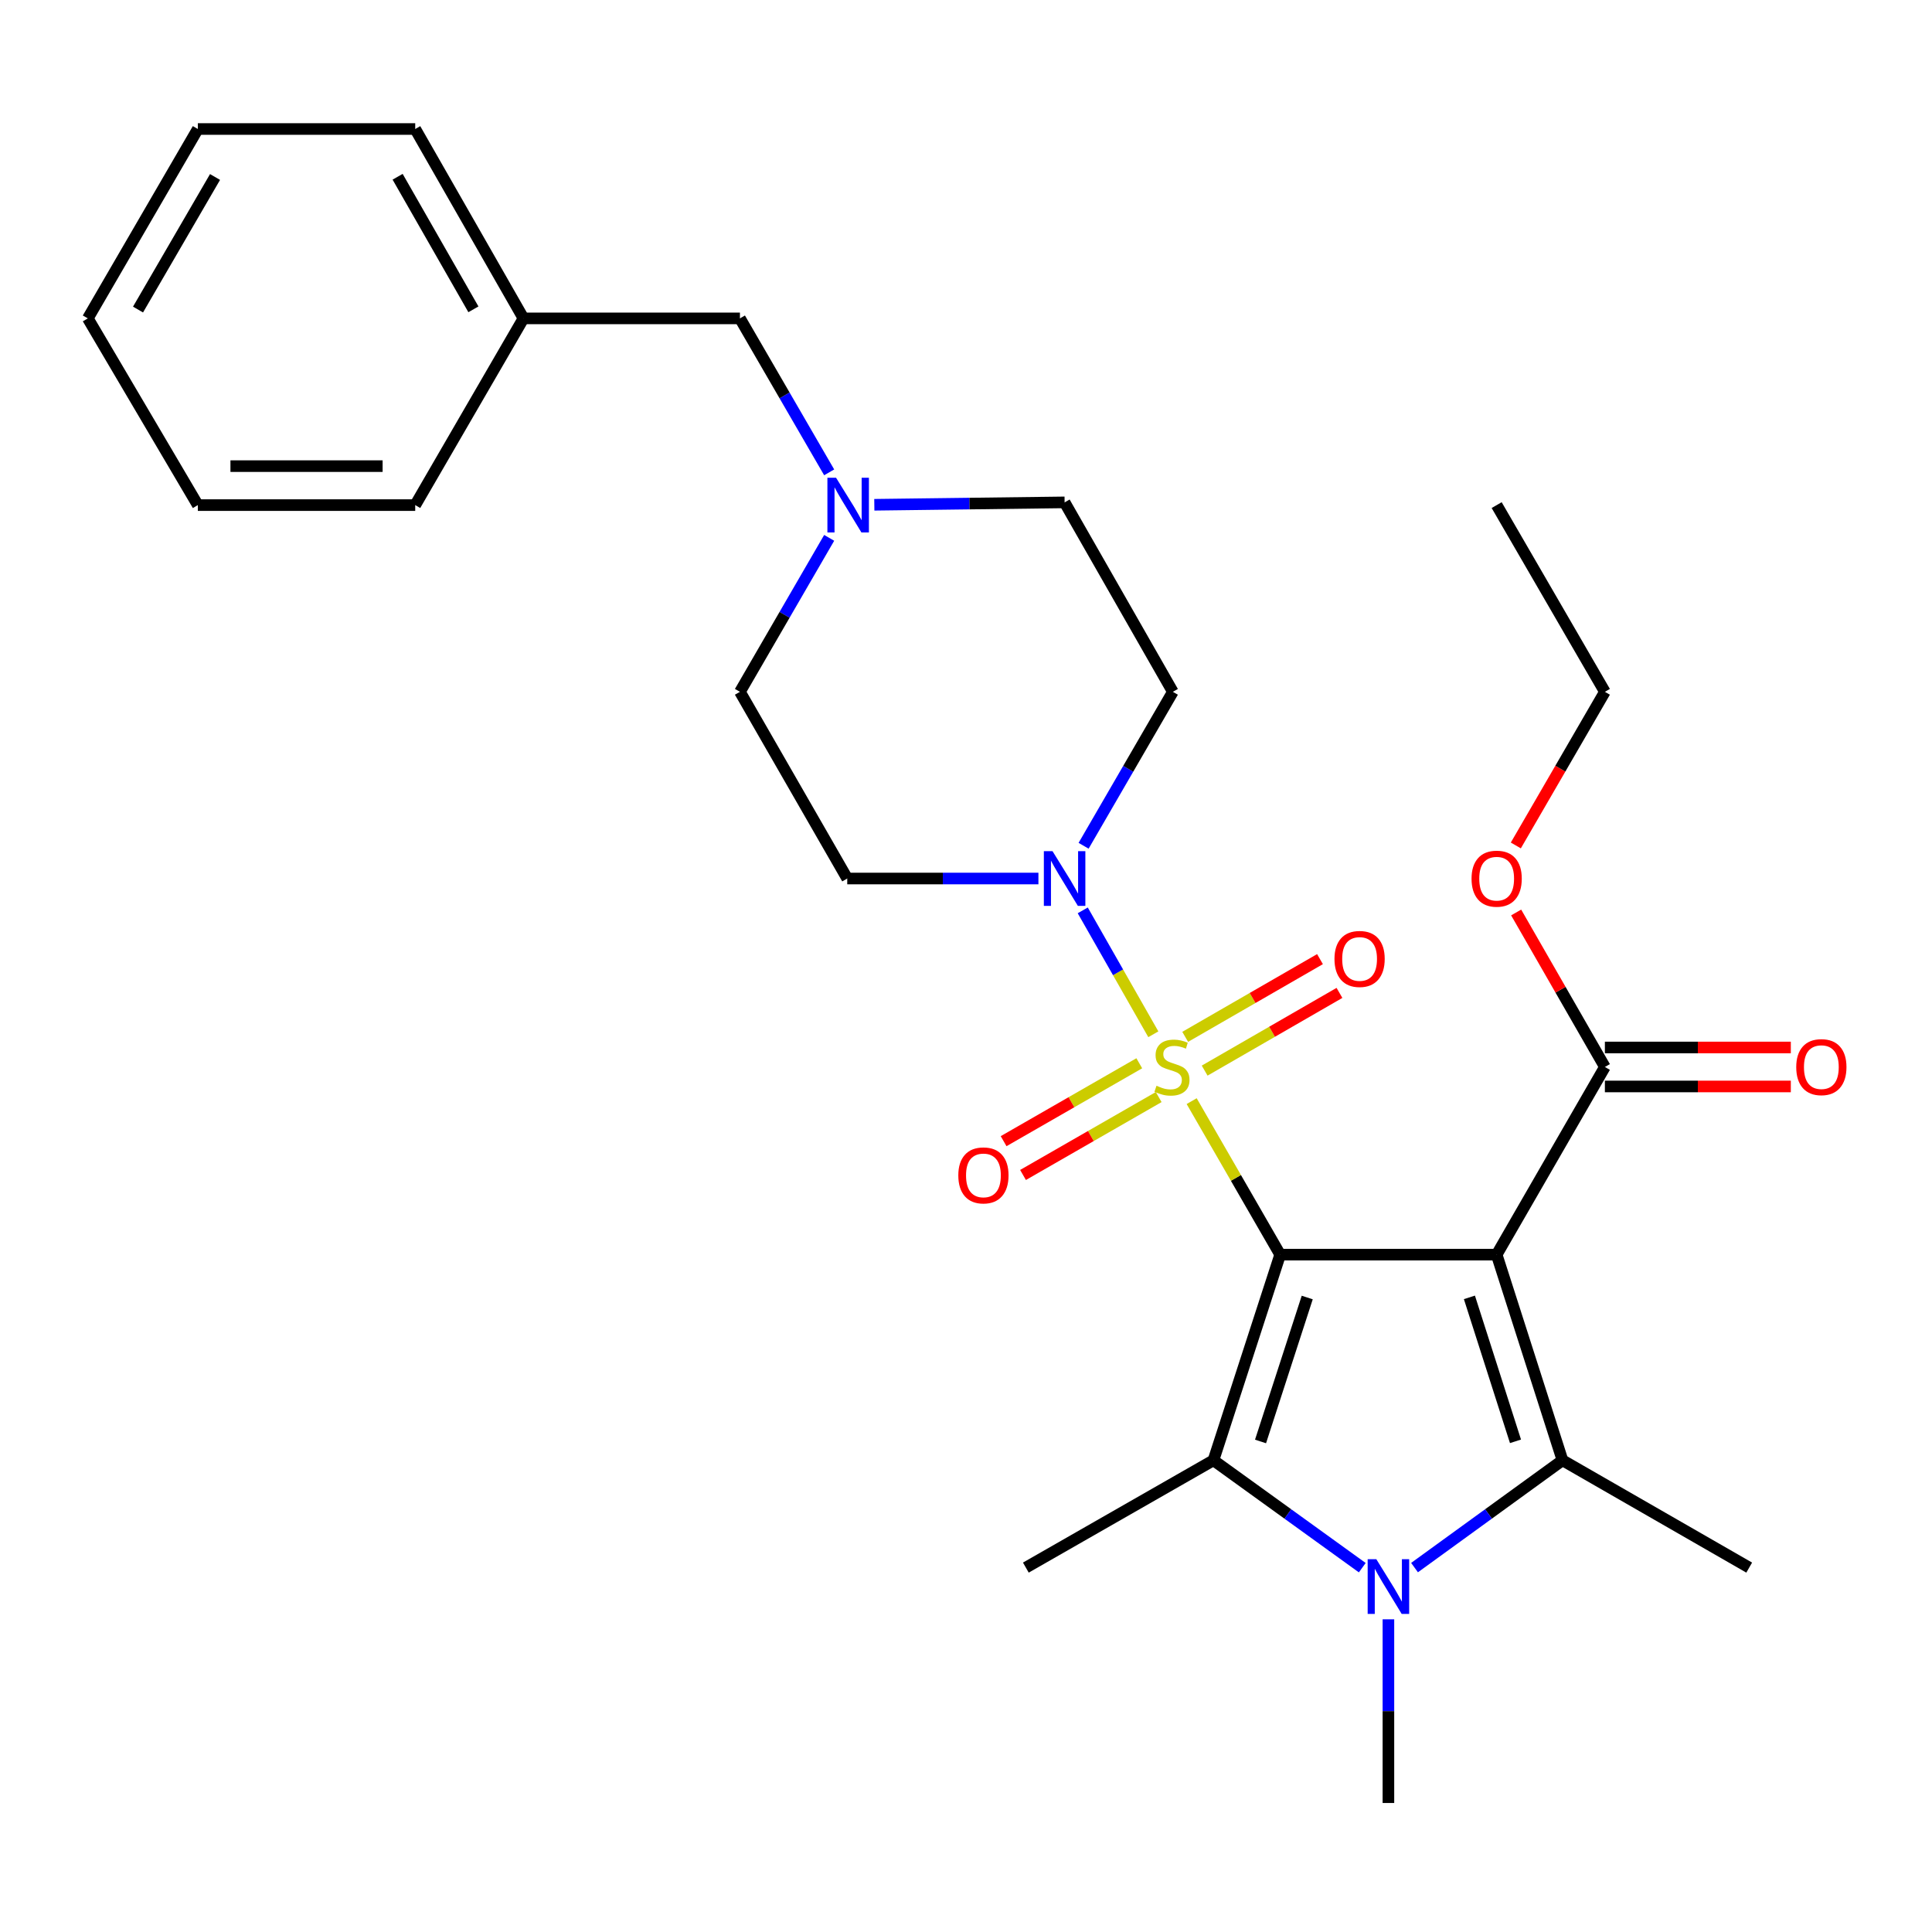 <?xml version='1.0' encoding='iso-8859-1'?>
<svg version='1.1' baseProfile='full'
              xmlns='http://www.w3.org/2000/svg'
                      xmlns:rdkit='http://www.rdkit.org/xml'
                      xmlns:xlink='http://www.w3.org/1999/xlink'
                  xml:space='preserve'
width='1000px' height='1000px' viewBox='0 0 1000 1000'>
<!-- END OF HEADER -->
<rect style='opacity:1.0;fill:#FFFFFF;stroke:none' width='1000' height='1000' x='0' y='0'> </rect>
<path class='bond-0' d='M 662.612,649.4 L 639.707,609.673' style='fill:none;fill-rule:evenodd;stroke:#000000;stroke-width:6px;stroke-linecap:butt;stroke-linejoin:miter;stroke-opacity:1' />
<path class='bond-0' d='M 639.707,609.673 L 616.802,569.945' style='fill:none;fill-rule:evenodd;stroke:#CCCC00;stroke-width:6px;stroke-linecap:butt;stroke-linejoin:miter;stroke-opacity:1' />
<path class='bond-1' d='M 662.612,649.4 L 774.668,649.4' style='fill:none;fill-rule:evenodd;stroke:#000000;stroke-width:6px;stroke-linecap:butt;stroke-linejoin:miter;stroke-opacity:1' />
<path class='bond-2' d='M 662.612,649.4 L 628.081,755.841' style='fill:none;fill-rule:evenodd;stroke:#000000;stroke-width:6px;stroke-linecap:butt;stroke-linejoin:miter;stroke-opacity:1' />
<path class='bond-2' d='M 676.622,671.592 L 652.45,746.1' style='fill:none;fill-rule:evenodd;stroke:#000000;stroke-width:6px;stroke-linecap:butt;stroke-linejoin:miter;stroke-opacity:1' />
<path class='bond-5' d='M 596.964,535.336 L 578.696,503.268' style='fill:none;fill-rule:evenodd;stroke:#CCCC00;stroke-width:6px;stroke-linecap:butt;stroke-linejoin:miter;stroke-opacity:1' />
<path class='bond-5' d='M 578.696,503.268 L 560.427,471.2' style='fill:none;fill-rule:evenodd;stroke:#0000FF;stroke-width:6px;stroke-linecap:butt;stroke-linejoin:miter;stroke-opacity:1' />
<path class='bond-7' d='M 589.691,550.344 L 554.579,570.507' style='fill:none;fill-rule:evenodd;stroke:#CCCC00;stroke-width:6px;stroke-linecap:butt;stroke-linejoin:miter;stroke-opacity:1' />
<path class='bond-7' d='M 554.579,570.507 L 519.468,590.67' style='fill:none;fill-rule:evenodd;stroke:#FF0000;stroke-width:6px;stroke-linecap:butt;stroke-linejoin:miter;stroke-opacity:1' />
<path class='bond-7' d='M 599.737,567.839 L 564.626,588.002' style='fill:none;fill-rule:evenodd;stroke:#CCCC00;stroke-width:6px;stroke-linecap:butt;stroke-linejoin:miter;stroke-opacity:1' />
<path class='bond-7' d='M 564.626,588.002 L 529.514,608.164' style='fill:none;fill-rule:evenodd;stroke:#FF0000;stroke-width:6px;stroke-linecap:butt;stroke-linejoin:miter;stroke-opacity:1' />
<path class='bond-8' d='M 623.528,554.149 L 658.415,534.035' style='fill:none;fill-rule:evenodd;stroke:#CCCC00;stroke-width:6px;stroke-linecap:butt;stroke-linejoin:miter;stroke-opacity:1' />
<path class='bond-8' d='M 658.415,534.035 L 693.302,513.92' style='fill:none;fill-rule:evenodd;stroke:#FF0000;stroke-width:6px;stroke-linecap:butt;stroke-linejoin:miter;stroke-opacity:1' />
<path class='bond-8' d='M 613.451,536.672 L 648.338,516.558' style='fill:none;fill-rule:evenodd;stroke:#CCCC00;stroke-width:6px;stroke-linecap:butt;stroke-linejoin:miter;stroke-opacity:1' />
<path class='bond-8' d='M 648.338,516.558 L 683.225,496.443' style='fill:none;fill-rule:evenodd;stroke:#FF0000;stroke-width:6px;stroke-linecap:butt;stroke-linejoin:miter;stroke-opacity:1' />
<path class='bond-3' d='M 774.668,649.4 L 808.74,755.841' style='fill:none;fill-rule:evenodd;stroke:#000000;stroke-width:6px;stroke-linecap:butt;stroke-linejoin:miter;stroke-opacity:1' />
<path class='bond-3' d='M 760.565,671.516 L 784.415,746.025' style='fill:none;fill-rule:evenodd;stroke:#000000;stroke-width:6px;stroke-linecap:butt;stroke-linejoin:miter;stroke-opacity:1' />
<path class='bond-6' d='M 774.668,649.4 L 830.685,552.262' style='fill:none;fill-rule:evenodd;stroke:#000000;stroke-width:6px;stroke-linecap:butt;stroke-linejoin:miter;stroke-opacity:1' />
<path class='bond-4' d='M 628.081,755.841 L 666.595,783.634' style='fill:none;fill-rule:evenodd;stroke:#000000;stroke-width:6px;stroke-linecap:butt;stroke-linejoin:miter;stroke-opacity:1' />
<path class='bond-4' d='M 666.595,783.634 L 705.108,811.428' style='fill:none;fill-rule:evenodd;stroke:#0000FF;stroke-width:6px;stroke-linecap:butt;stroke-linejoin:miter;stroke-opacity:1' />
<path class='bond-17' d='M 628.081,755.841 L 530.977,811.387' style='fill:none;fill-rule:evenodd;stroke:#000000;stroke-width:6px;stroke-linecap:butt;stroke-linejoin:miter;stroke-opacity:1' />
<path class='bond-18' d='M 808.74,755.841 L 905.385,811.387' style='fill:none;fill-rule:evenodd;stroke:#000000;stroke-width:6px;stroke-linecap:butt;stroke-linejoin:miter;stroke-opacity:1' />
<path class='bond-28' d='M 808.74,755.841 L 770.451,783.613' style='fill:none;fill-rule:evenodd;stroke:#000000;stroke-width:6px;stroke-linecap:butt;stroke-linejoin:miter;stroke-opacity:1' />
<path class='bond-28' d='M 770.451,783.613 L 732.163,811.385' style='fill:none;fill-rule:evenodd;stroke:#0000FF;stroke-width:6px;stroke-linecap:butt;stroke-linejoin:miter;stroke-opacity:1' />
<path class='bond-16' d='M 718.64,838.154 L 718.64,885.69' style='fill:none;fill-rule:evenodd;stroke:#0000FF;stroke-width:6px;stroke-linecap:butt;stroke-linejoin:miter;stroke-opacity:1' />
<path class='bond-16' d='M 718.64,885.69 L 718.64,933.227' style='fill:none;fill-rule:evenodd;stroke:#000000;stroke-width:6px;stroke-linecap:butt;stroke-linejoin:miter;stroke-opacity:1' />
<path class='bond-10' d='M 560.868,437.768 L 583.967,397.927' style='fill:none;fill-rule:evenodd;stroke:#0000FF;stroke-width:6px;stroke-linecap:butt;stroke-linejoin:miter;stroke-opacity:1' />
<path class='bond-10' d='M 583.967,397.927 L 607.067,358.087' style='fill:none;fill-rule:evenodd;stroke:#000000;stroke-width:6px;stroke-linecap:butt;stroke-linejoin:miter;stroke-opacity:1' />
<path class='bond-11' d='M 537.486,454.72 L 488.01,454.72' style='fill:none;fill-rule:evenodd;stroke:#0000FF;stroke-width:6px;stroke-linecap:butt;stroke-linejoin:miter;stroke-opacity:1' />
<path class='bond-11' d='M 488.01,454.72 L 438.535,454.72' style='fill:none;fill-rule:evenodd;stroke:#000000;stroke-width:6px;stroke-linecap:butt;stroke-linejoin:miter;stroke-opacity:1' />
<path class='bond-12' d='M 830.685,562.349 L 878.806,562.349' style='fill:none;fill-rule:evenodd;stroke:#000000;stroke-width:6px;stroke-linecap:butt;stroke-linejoin:miter;stroke-opacity:1' />
<path class='bond-12' d='M 878.806,562.349 L 926.928,562.349' style='fill:none;fill-rule:evenodd;stroke:#FF0000;stroke-width:6px;stroke-linecap:butt;stroke-linejoin:miter;stroke-opacity:1' />
<path class='bond-12' d='M 830.685,542.175 L 878.806,542.175' style='fill:none;fill-rule:evenodd;stroke:#000000;stroke-width:6px;stroke-linecap:butt;stroke-linejoin:miter;stroke-opacity:1' />
<path class='bond-12' d='M 878.806,542.175 L 926.928,542.175' style='fill:none;fill-rule:evenodd;stroke:#FF0000;stroke-width:6px;stroke-linecap:butt;stroke-linejoin:miter;stroke-opacity:1' />
<path class='bond-19' d='M 830.685,552.262 L 807.722,512.277' style='fill:none;fill-rule:evenodd;stroke:#000000;stroke-width:6px;stroke-linecap:butt;stroke-linejoin:miter;stroke-opacity:1' />
<path class='bond-19' d='M 807.722,512.277 L 784.76,472.293' style='fill:none;fill-rule:evenodd;stroke:#FF0000;stroke-width:6px;stroke-linecap:butt;stroke-linejoin:miter;stroke-opacity:1' />
<path class='bond-9' d='M 429.18,278.394 L 406.084,318.241' style='fill:none;fill-rule:evenodd;stroke:#0000FF;stroke-width:6px;stroke-linecap:butt;stroke-linejoin:miter;stroke-opacity:1' />
<path class='bond-9' d='M 406.084,318.241 L 382.989,358.087' style='fill:none;fill-rule:evenodd;stroke:#000000;stroke-width:6px;stroke-linecap:butt;stroke-linejoin:miter;stroke-opacity:1' />
<path class='bond-15' d='M 429.18,244.489 L 406.084,204.643' style='fill:none;fill-rule:evenodd;stroke:#0000FF;stroke-width:6px;stroke-linecap:butt;stroke-linejoin:miter;stroke-opacity:1' />
<path class='bond-15' d='M 406.084,204.643 L 382.989,164.797' style='fill:none;fill-rule:evenodd;stroke:#000000;stroke-width:6px;stroke-linecap:butt;stroke-linejoin:miter;stroke-opacity:1' />
<path class='bond-29' d='M 452.547,261.271 L 501.793,260.65' style='fill:none;fill-rule:evenodd;stroke:#0000FF;stroke-width:6px;stroke-linecap:butt;stroke-linejoin:miter;stroke-opacity:1' />
<path class='bond-29' d='M 501.793,260.65 L 551.039,260.03' style='fill:none;fill-rule:evenodd;stroke:#000000;stroke-width:6px;stroke-linecap:butt;stroke-linejoin:miter;stroke-opacity:1' />
<path class='bond-14' d='M 607.067,358.087 L 551.039,260.03' style='fill:none;fill-rule:evenodd;stroke:#000000;stroke-width:6px;stroke-linecap:butt;stroke-linejoin:miter;stroke-opacity:1' />
<path class='bond-13' d='M 438.535,454.72 L 382.989,358.087' style='fill:none;fill-rule:evenodd;stroke:#000000;stroke-width:6px;stroke-linecap:butt;stroke-linejoin:miter;stroke-opacity:1' />
<path class='bond-20' d='M 382.989,164.797 L 270.956,164.797' style='fill:none;fill-rule:evenodd;stroke:#000000;stroke-width:6px;stroke-linecap:butt;stroke-linejoin:miter;stroke-opacity:1' />
<path class='bond-21' d='M 784.588,437.608 L 807.636,397.847' style='fill:none;fill-rule:evenodd;stroke:#FF0000;stroke-width:6px;stroke-linecap:butt;stroke-linejoin:miter;stroke-opacity:1' />
<path class='bond-21' d='M 807.636,397.847 L 830.685,358.087' style='fill:none;fill-rule:evenodd;stroke:#000000;stroke-width:6px;stroke-linecap:butt;stroke-linejoin:miter;stroke-opacity:1' />
<path class='bond-22' d='M 270.956,164.797 L 214.917,66.773' style='fill:none;fill-rule:evenodd;stroke:#000000;stroke-width:6px;stroke-linecap:butt;stroke-linejoin:miter;stroke-opacity:1' />
<path class='bond-22' d='M 245.036,160.106 L 205.808,91.49' style='fill:none;fill-rule:evenodd;stroke:#000000;stroke-width:6px;stroke-linecap:butt;stroke-linejoin:miter;stroke-opacity:1' />
<path class='bond-23' d='M 270.956,164.797 L 214.917,261.442' style='fill:none;fill-rule:evenodd;stroke:#000000;stroke-width:6px;stroke-linecap:butt;stroke-linejoin:miter;stroke-opacity:1' />
<path class='bond-24' d='M 830.685,358.087 L 774.668,261.442' style='fill:none;fill-rule:evenodd;stroke:#000000;stroke-width:6px;stroke-linecap:butt;stroke-linejoin:miter;stroke-opacity:1' />
<path class='bond-25' d='M 214.917,66.773 L 102.401,66.773' style='fill:none;fill-rule:evenodd;stroke:#000000;stroke-width:6px;stroke-linecap:butt;stroke-linejoin:miter;stroke-opacity:1' />
<path class='bond-26' d='M 214.917,261.442 L 102.401,261.442' style='fill:none;fill-rule:evenodd;stroke:#000000;stroke-width:6px;stroke-linecap:butt;stroke-linejoin:miter;stroke-opacity:1' />
<path class='bond-26' d='M 198.039,241.268 L 119.279,241.268' style='fill:none;fill-rule:evenodd;stroke:#000000;stroke-width:6px;stroke-linecap:butt;stroke-linejoin:miter;stroke-opacity:1' />
<path class='bond-30' d='M 102.401,66.773 L 45.455,164.797' style='fill:none;fill-rule:evenodd;stroke:#000000;stroke-width:6px;stroke-linecap:butt;stroke-linejoin:miter;stroke-opacity:1' />
<path class='bond-30' d='M 111.303,91.611 L 71.441,160.227' style='fill:none;fill-rule:evenodd;stroke:#000000;stroke-width:6px;stroke-linecap:butt;stroke-linejoin:miter;stroke-opacity:1' />
<path class='bond-27' d='M 102.401,261.442 L 45.455,164.797' style='fill:none;fill-rule:evenodd;stroke:#000000;stroke-width:6px;stroke-linecap:butt;stroke-linejoin:miter;stroke-opacity:1' />
<path  class='atom-1' d='M 598.607 561.982
Q 598.927 562.102, 600.247 562.662
Q 601.567 563.222, 603.007 563.582
Q 604.487 563.902, 605.927 563.902
Q 608.607 563.902, 610.167 562.622
Q 611.727 561.302, 611.727 559.022
Q 611.727 557.462, 610.927 556.502
Q 610.167 555.542, 608.967 555.022
Q 607.767 554.502, 605.767 553.902
Q 603.247 553.142, 601.727 552.422
Q 600.247 551.702, 599.167 550.182
Q 598.127 548.662, 598.127 546.102
Q 598.127 542.542, 600.527 540.342
Q 602.967 538.142, 607.767 538.142
Q 611.047 538.142, 614.767 539.702
L 613.847 542.782
Q 610.447 541.382, 607.887 541.382
Q 605.127 541.382, 603.607 542.542
Q 602.087 543.662, 602.127 545.622
Q 602.127 547.142, 602.887 548.062
Q 603.687 548.982, 604.807 549.502
Q 605.967 550.022, 607.887 550.622
Q 610.447 551.422, 611.967 552.222
Q 613.487 553.022, 614.567 554.662
Q 615.687 556.262, 615.687 559.022
Q 615.687 562.942, 613.047 565.062
Q 610.447 567.142, 606.087 567.142
Q 603.567 567.142, 601.647 566.582
Q 599.767 566.062, 597.527 565.142
L 598.607 561.982
' fill='#CCCC00'/>
<path  class='atom-5' d='M 712.38 807.033
L 721.66 822.033
Q 722.58 823.513, 724.06 826.193
Q 725.54 828.873, 725.62 829.033
L 725.62 807.033
L 729.38 807.033
L 729.38 835.353
L 725.5 835.353
L 715.54 818.953
Q 714.38 817.033, 713.14 814.833
Q 711.94 812.633, 711.58 811.953
L 711.58 835.353
L 707.9 835.353
L 707.9 807.033
L 712.38 807.033
' fill='#0000FF'/>
<path  class='atom-6' d='M 544.779 440.56
L 554.059 455.56
Q 554.979 457.04, 556.459 459.72
Q 557.939 462.4, 558.019 462.56
L 558.019 440.56
L 561.779 440.56
L 561.779 468.88
L 557.899 468.88
L 547.939 452.48
Q 546.779 450.56, 545.539 448.36
Q 544.339 446.16, 543.979 445.48
L 543.979 468.88
L 540.299 468.88
L 540.299 440.56
L 544.779 440.56
' fill='#0000FF'/>
<path  class='atom-8' d='M 496.021 608.381
Q 496.021 601.581, 499.381 597.781
Q 502.741 593.981, 509.021 593.981
Q 515.301 593.981, 518.661 597.781
Q 522.021 601.581, 522.021 608.381
Q 522.021 615.261, 518.621 619.181
Q 515.221 623.061, 509.021 623.061
Q 502.781 623.061, 499.381 619.181
Q 496.021 615.301, 496.021 608.381
M 509.021 619.861
Q 513.341 619.861, 515.661 616.981
Q 518.021 614.061, 518.021 608.381
Q 518.021 602.821, 515.661 600.021
Q 513.341 597.181, 509.021 597.181
Q 504.701 597.181, 502.341 599.981
Q 500.021 602.781, 500.021 608.381
Q 500.021 614.101, 502.341 616.981
Q 504.701 619.861, 509.021 619.861
' fill='#FF0000'/>
<path  class='atom-9' d='M 690.723 496.348
Q 690.723 489.548, 694.083 485.748
Q 697.443 481.948, 703.723 481.948
Q 710.003 481.948, 713.363 485.748
Q 716.723 489.548, 716.723 496.348
Q 716.723 503.228, 713.323 507.148
Q 709.923 511.028, 703.723 511.028
Q 697.483 511.028, 694.083 507.148
Q 690.723 503.268, 690.723 496.348
M 703.723 507.828
Q 708.043 507.828, 710.363 504.948
Q 712.723 502.028, 712.723 496.348
Q 712.723 490.788, 710.363 487.988
Q 708.043 485.148, 703.723 485.148
Q 699.403 485.148, 697.043 487.948
Q 694.723 490.748, 694.723 496.348
Q 694.723 502.068, 697.043 504.948
Q 699.403 507.828, 703.723 507.828
' fill='#FF0000'/>
<path  class='atom-10' d='M 432.746 247.282
L 442.026 262.282
Q 442.946 263.762, 444.426 266.442
Q 445.906 269.122, 445.986 269.282
L 445.986 247.282
L 449.746 247.282
L 449.746 275.602
L 445.866 275.602
L 435.906 259.202
Q 434.746 257.282, 433.506 255.082
Q 432.306 252.882, 431.946 252.202
L 431.946 275.602
L 428.266 275.602
L 428.266 247.282
L 432.746 247.282
' fill='#0000FF'/>
<path  class='atom-13' d='M 929.729 552.342
Q 929.729 545.542, 933.089 541.742
Q 936.449 537.942, 942.729 537.942
Q 949.009 537.942, 952.369 541.742
Q 955.729 545.542, 955.729 552.342
Q 955.729 559.222, 952.329 563.142
Q 948.929 567.022, 942.729 567.022
Q 936.489 567.022, 933.089 563.142
Q 929.729 559.262, 929.729 552.342
M 942.729 563.822
Q 947.049 563.822, 949.369 560.942
Q 951.729 558.022, 951.729 552.342
Q 951.729 546.782, 949.369 543.982
Q 947.049 541.142, 942.729 541.142
Q 938.409 541.142, 936.049 543.942
Q 933.729 546.742, 933.729 552.342
Q 933.729 558.062, 936.049 560.942
Q 938.409 563.822, 942.729 563.822
' fill='#FF0000'/>
<path  class='atom-20' d='M 761.668 454.8
Q 761.668 448, 765.028 444.2
Q 768.388 440.4, 774.668 440.4
Q 780.948 440.4, 784.308 444.2
Q 787.668 448, 787.668 454.8
Q 787.668 461.68, 784.268 465.6
Q 780.868 469.48, 774.668 469.48
Q 768.428 469.48, 765.028 465.6
Q 761.668 461.72, 761.668 454.8
M 774.668 466.28
Q 778.988 466.28, 781.308 463.4
Q 783.668 460.48, 783.668 454.8
Q 783.668 449.24, 781.308 446.44
Q 778.988 443.6, 774.668 443.6
Q 770.348 443.6, 767.988 446.4
Q 765.668 449.2, 765.668 454.8
Q 765.668 460.52, 767.988 463.4
Q 770.348 466.28, 774.668 466.28
' fill='#FF0000'/>
</svg>
